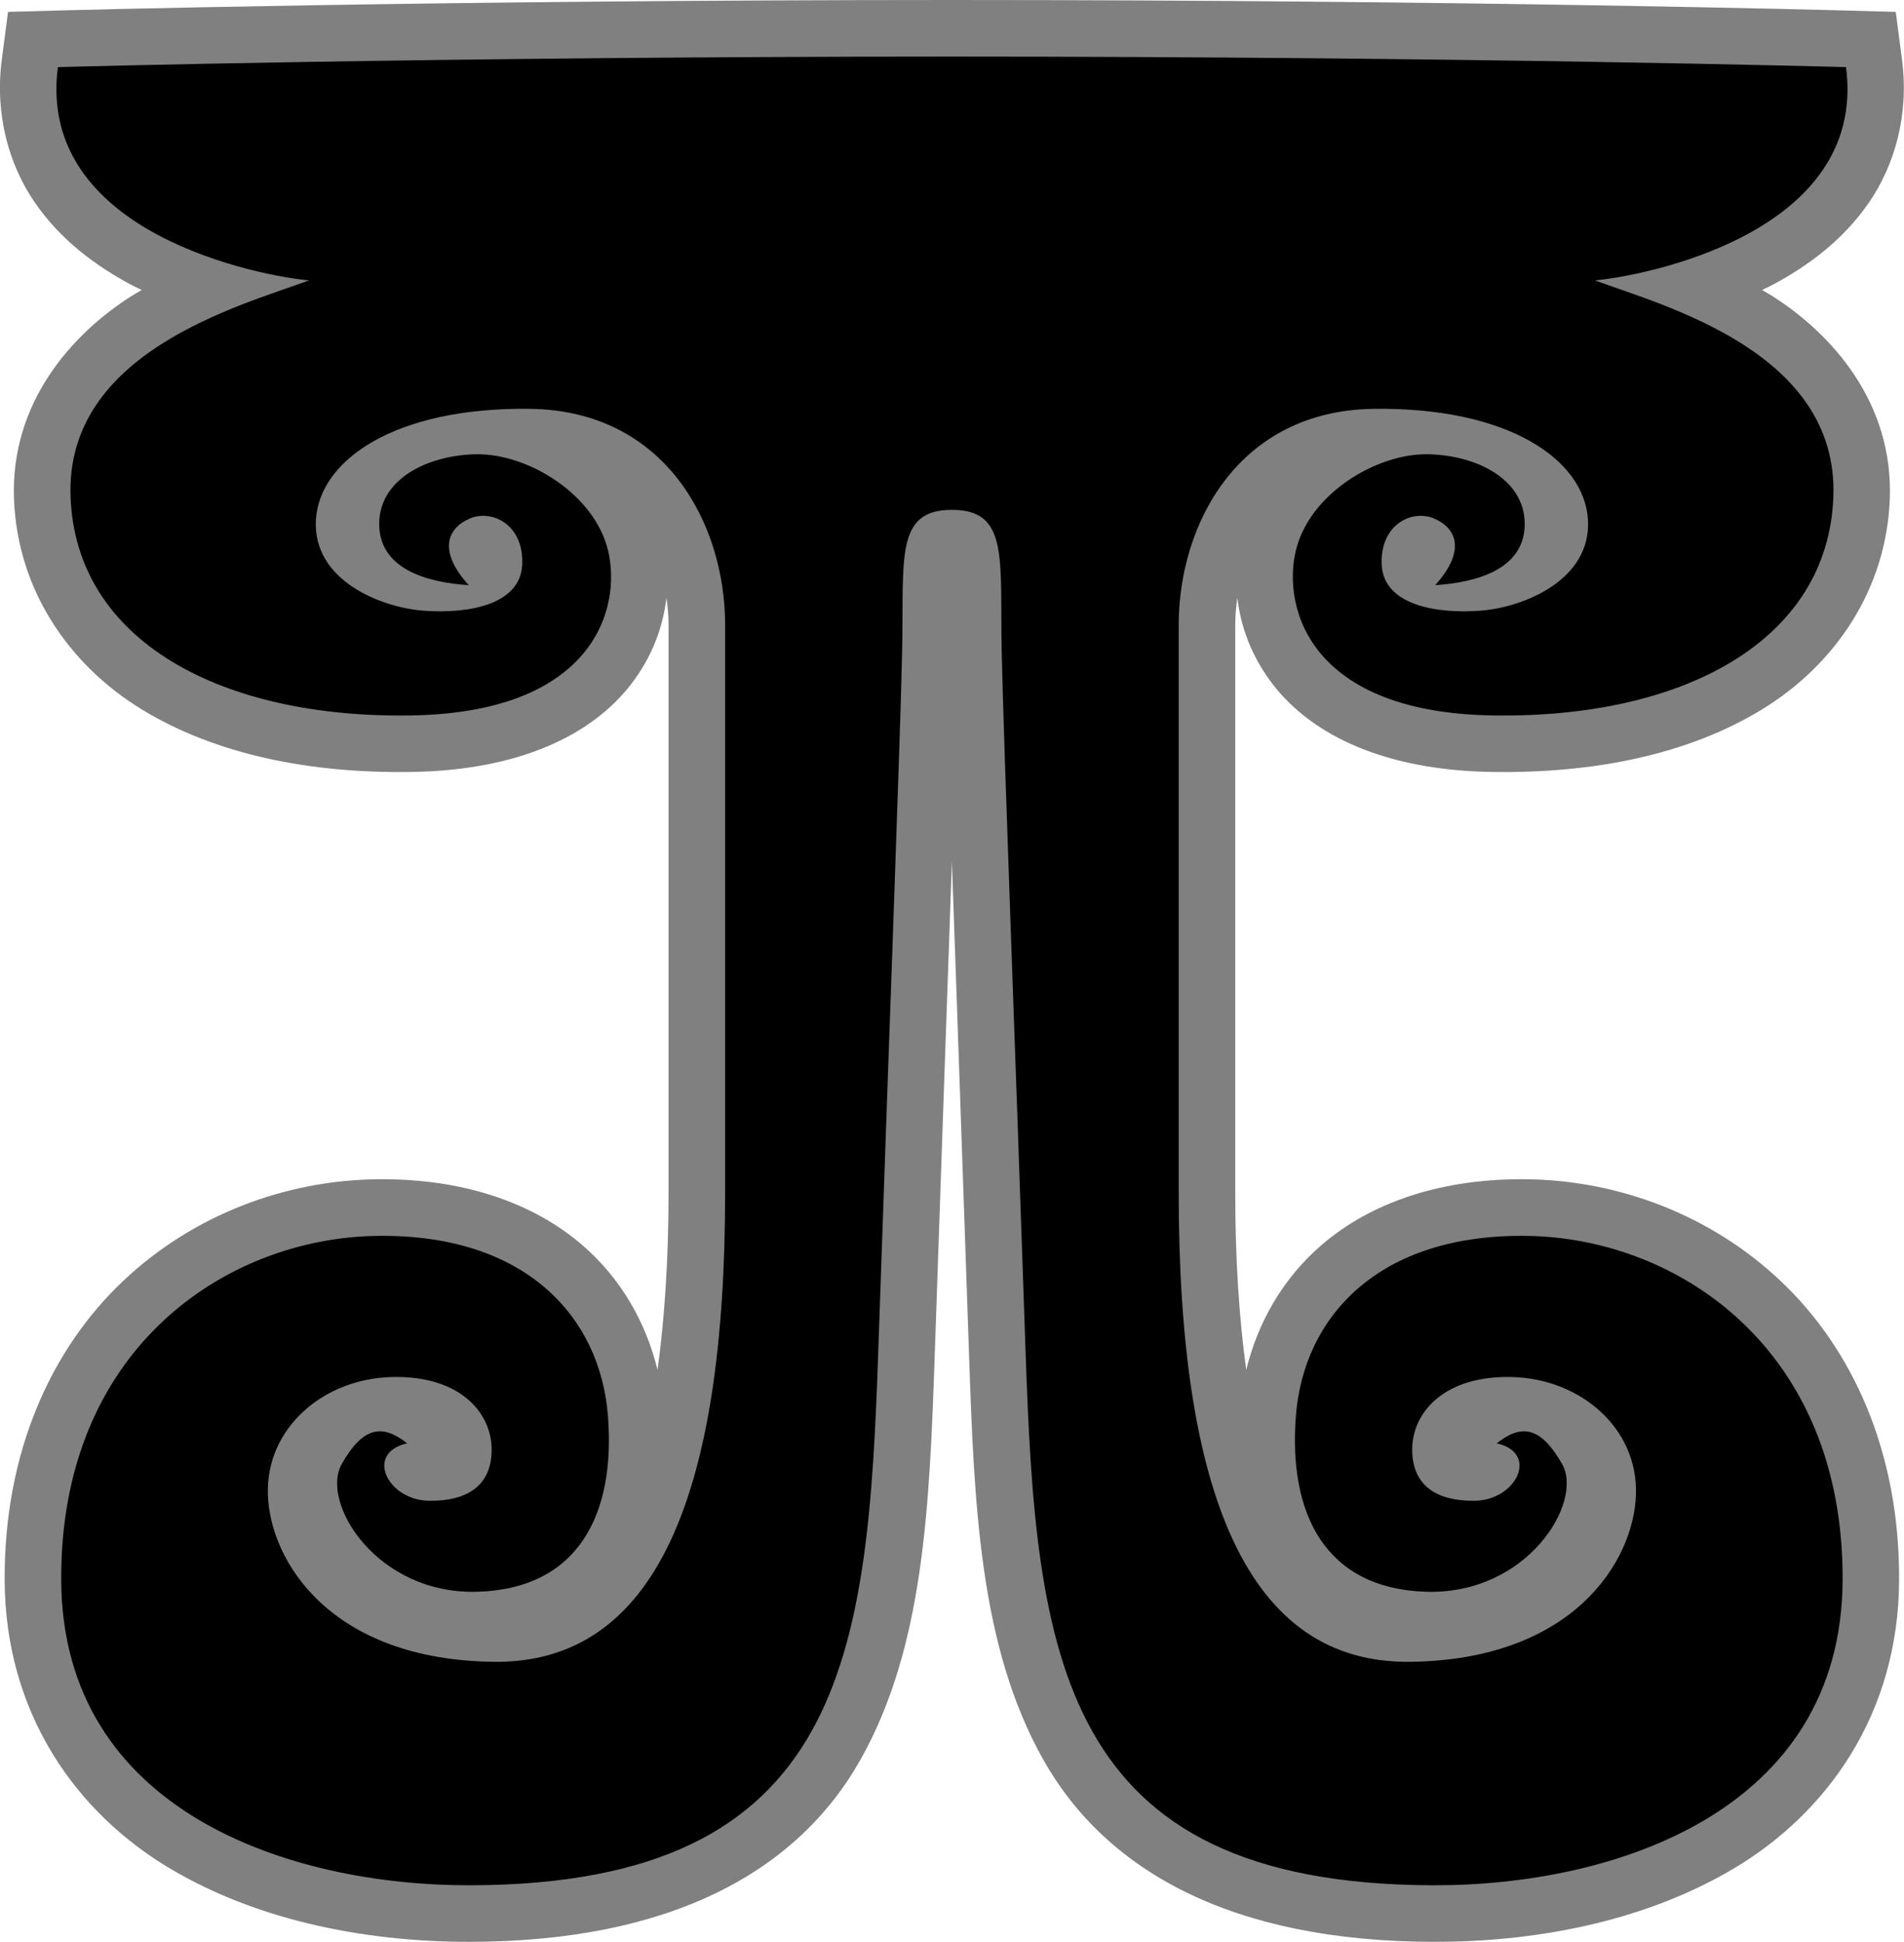 <?xml version="1.0" encoding="utf-8"?>
<svg xmlns="http://www.w3.org/2000/svg" xmlns:xlink="http://www.w3.org/1999/xlink" version="1.1" id="Layer_1" x="0px" y="0px" width="49.041px" height="50px">
  <g id="layer1_6_" transform="translate(-49.014,-176.877)">
    <path fill="#808080" d="M73.534,176.877c-13.282,0-23.07,0.272-23.07,0.272l-1.243,0.034l-0.161,1.233   c-0.184,1.407,0.184,2.707,0.853,3.678c0.669,0.972,1.58,1.637,2.489,2.121c0.088,0.047,0.175,0.085,0.263,0.129   c-0.085,0.051-0.17,0.097-0.254,0.149c-1.565,0.992-3.121,2.759-3.037,5.213c0.081,2.341,1.407,4.288,3.297,5.44   c1.89,1.152,4.307,1.65,6.961,1.607c2.738-0.045,4.624-0.937,5.646-2.271c0.545-0.712,0.816-1.479,0.902-2.213   c0.033,0.234,0.054,0.47,0.054,0.701v14.614c0,1.72-0.102,3.242-0.284,4.564c-0.296-1.211-0.934-2.348-1.938-3.213   c-1.292-1.113-3.126-1.73-5.333-1.694c-2.279,0.037-4.655,0.882-6.492,2.617c-1.837,1.734-3.069,4.38-3.053,7.711   c0.017,3.459,1.874,6,4.254,7.415s5.23,1.897,7.756,1.891c5.125-0.014,8.396-1.786,10.033-4.69   c1.637-2.905,1.779-6.524,1.914-10.453c0.164-4.82,0.318-9.124,0.441-12.677c0.123,3.553,0.277,7.856,0.441,12.677   c0.134,3.929,0.276,7.548,1.913,10.453c1.637,2.904,4.909,4.677,10.033,4.69c2.526,0.007,5.376-0.476,7.756-1.891   c2.38-1.415,4.237-3.956,4.254-7.415c0.017-3.331-1.215-5.977-3.053-7.711c-1.837-1.735-4.213-2.58-6.492-2.617   c-2.207-0.036-4.041,0.581-5.333,1.694c-1.003,0.865-1.641,2.002-1.938,3.213c-0.182-1.322-0.283-2.845-0.283-4.564v-14.614   c0-0.231,0.021-0.467,0.054-0.701c0.086,0.734,0.357,1.501,0.902,2.213c1.021,1.335,2.908,2.227,5.646,2.271   c2.655,0.043,5.071-0.455,6.961-1.607s3.216-3.1,3.297-5.44c0.084-2.454-1.471-4.221-3.037-5.213   c-0.084-0.053-0.169-0.099-0.254-0.149c0.088-0.044,0.175-0.082,0.263-0.129c0.91-0.484,1.82-1.149,2.489-2.121   c0.669-0.971,1.037-2.271,0.853-3.678l-0.161-1.233l-1.243-0.034C96.604,177.149,86.816,176.877,73.534,176.877z"/>
    <path d="M73.534,178.334c-13.262,0-23.029,0.271-23.029,0.271   c-0.562,4.313,5.294,5.391,6.468,5.491c-1.768,0.654-6.27,1.835-6.142,5.56s3.877,5.722,8.778,5.642s5.458-2.989,5.028-4.387   c-0.429-1.397-2.086-2.35-3.335-2.338c-1.25,0.013-2.52,0.626-2.521,1.794c0,1.168,1.242,1.509,2.305,1.576   c-0.801-0.89-0.548-1.461,0.02-1.712c0.567-0.25,1.403,0.143,1.359,1.18c-0.044,1.038-1.385,1.273-2.521,1.192   c-1.136-0.081-2.882-0.792-2.793-2.341c0.09-1.549,2.049-2.907,5.524-2.858c3.475,0.049,5.016,2.957,5.016,5.567v14.614   c0,7.741-1.76,12.13-5.961,12.08c-4.2-0.049-5.762-2.591-5.816-4.305s1.426-2.978,3.18-3.027c1.754-0.049,2.555,0.903,2.582,1.811   c0.027,0.906-0.529,1.384-1.604,1.375s-1.676-1.232-0.571-1.479c-0.625-0.494-1.125-0.453-1.685,0.533s0.898,3.368,3.502,3.288   s3.555-2.013,3.354-4.538s-2.106-4.688-5.969-4.624c-3.863,0.063-8.142,2.899-8.112,8.864c0.029,5.964,5.899,7.869,10.549,7.856   c9.655-0.027,10.228-5.926,10.495-13.737s0.564-15.628,0.615-18.022s-0.195-3.655,1.283-3.655s1.232,1.261,1.282,3.655   s0.349,10.211,0.615,18.022c0.267,7.812,0.839,13.71,10.495,13.737c4.65,0.013,10.52-1.893,10.549-7.856   c0.029-5.965-4.249-8.802-8.112-8.864c-3.863-0.063-5.769,2.099-5.969,4.624s0.75,4.458,3.354,4.538s4.063-2.302,3.502-3.288   s-1.06-1.027-1.685-0.533c1.105,0.246,0.504,1.47-0.571,1.479c-1.074,0.009-1.63-0.469-1.604-1.375   c0.027-0.907,0.828-1.859,2.582-1.811c1.754,0.05,3.234,1.313,3.18,3.027s-1.616,4.256-5.816,4.305   c-4.201,0.05-5.961-4.339-5.961-12.08v-14.614c0-2.61,1.542-5.519,5.017-5.567c3.475-0.049,5.435,1.31,5.524,2.858   s-1.657,2.26-2.792,2.341c-1.136,0.081-2.477-0.154-2.521-1.192c-0.044-1.037,0.792-1.43,1.359-1.18   c0.567,0.251,0.82,0.822,0.02,1.712c1.063-0.067,2.306-0.408,2.305-1.576s-1.271-1.781-2.521-1.794   c-1.249-0.012-2.906,0.94-3.335,2.338c-0.429,1.397,0.127,4.307,5.028,4.387c4.901,0.08,8.65-1.917,8.778-5.642   c0.128-3.725-4.374-4.905-6.142-5.56c1.174-0.101,7.03-1.179,6.468-5.491C96.563,178.605,86.796,178.334,73.534,178.334z"/>
  </g>
</svg>
